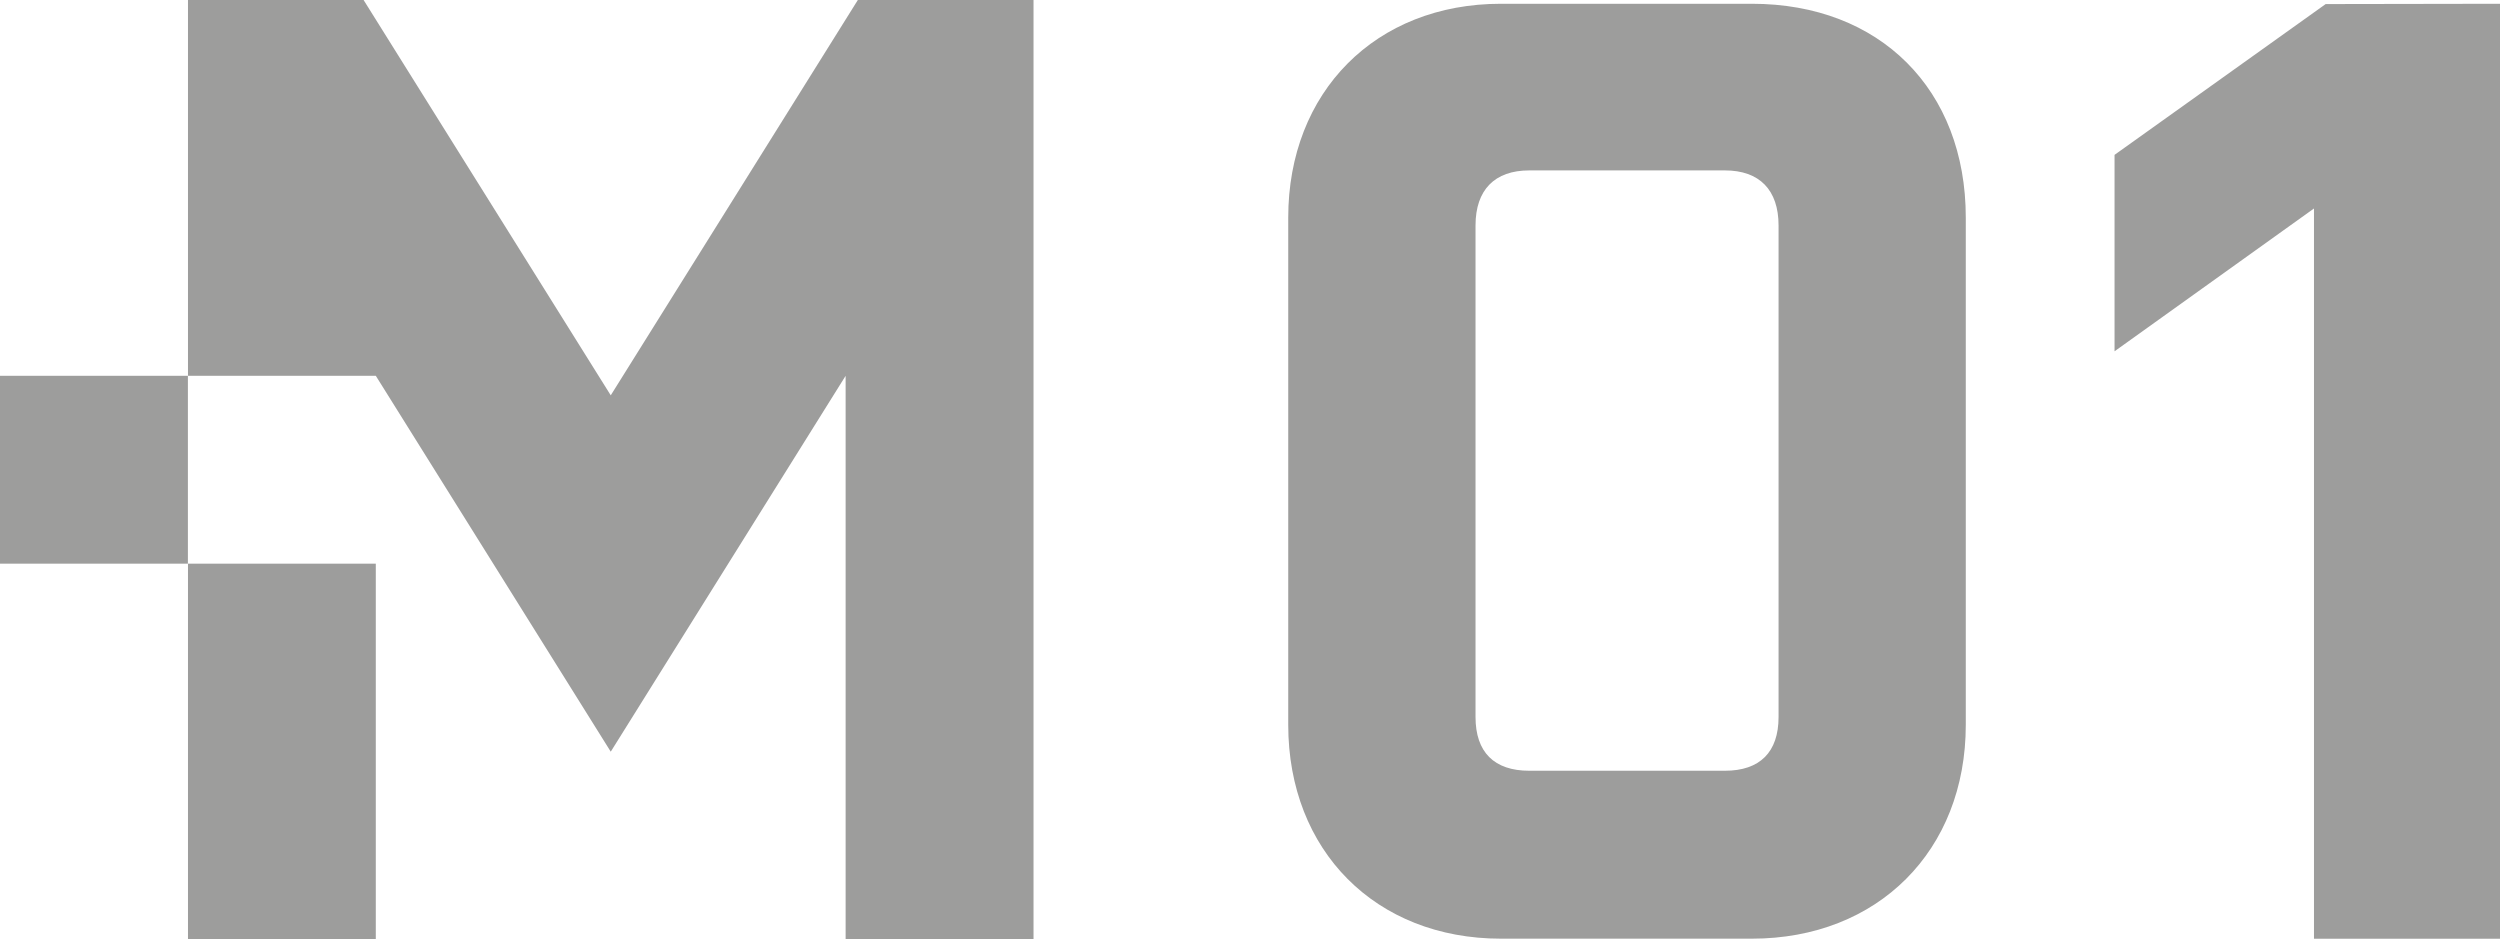 <svg viewBox="0 0 331.56 124.6" xmlns="http://www.w3.org/2000/svg"><g fill="#9d9d9c"><path d="m24.93 124.6h24.91v-49.84h-24.91zm-24.93-49.84h24.92v-24.92h-24.92zm113.77-74.76-32.77 52.43-32.78-52.43h-23.29v49.84h24.91l31.16 49.85 31.15-49.85v74.76h24.92v-124.6z"/><path d="m331.56.5v124h-24.67v-96.85l-26.45 18.94v-26.05l28-20zm-95.68 29.4v65.19c0 4.66-2.47 7.13-7.12 7.13h-25.94c-4.67 0-7.13-2.47-7.13-7.13v-65.19c0-4.71 2.53-7.3 7.13-7.3h25.94c4.59 0 7.12 2.59 7.12 7.3m-3.54-29.4h-33.28c-16.61 0-28.21 11.67-28.21 28.37v67.25c0 16.71 11.6 28.37 28.21 28.37h33.28c16.7 0 28.37-11.66 28.37-28.37v-67.25c0-17-11.4-28.37-28.37-28.37"/></g></svg>